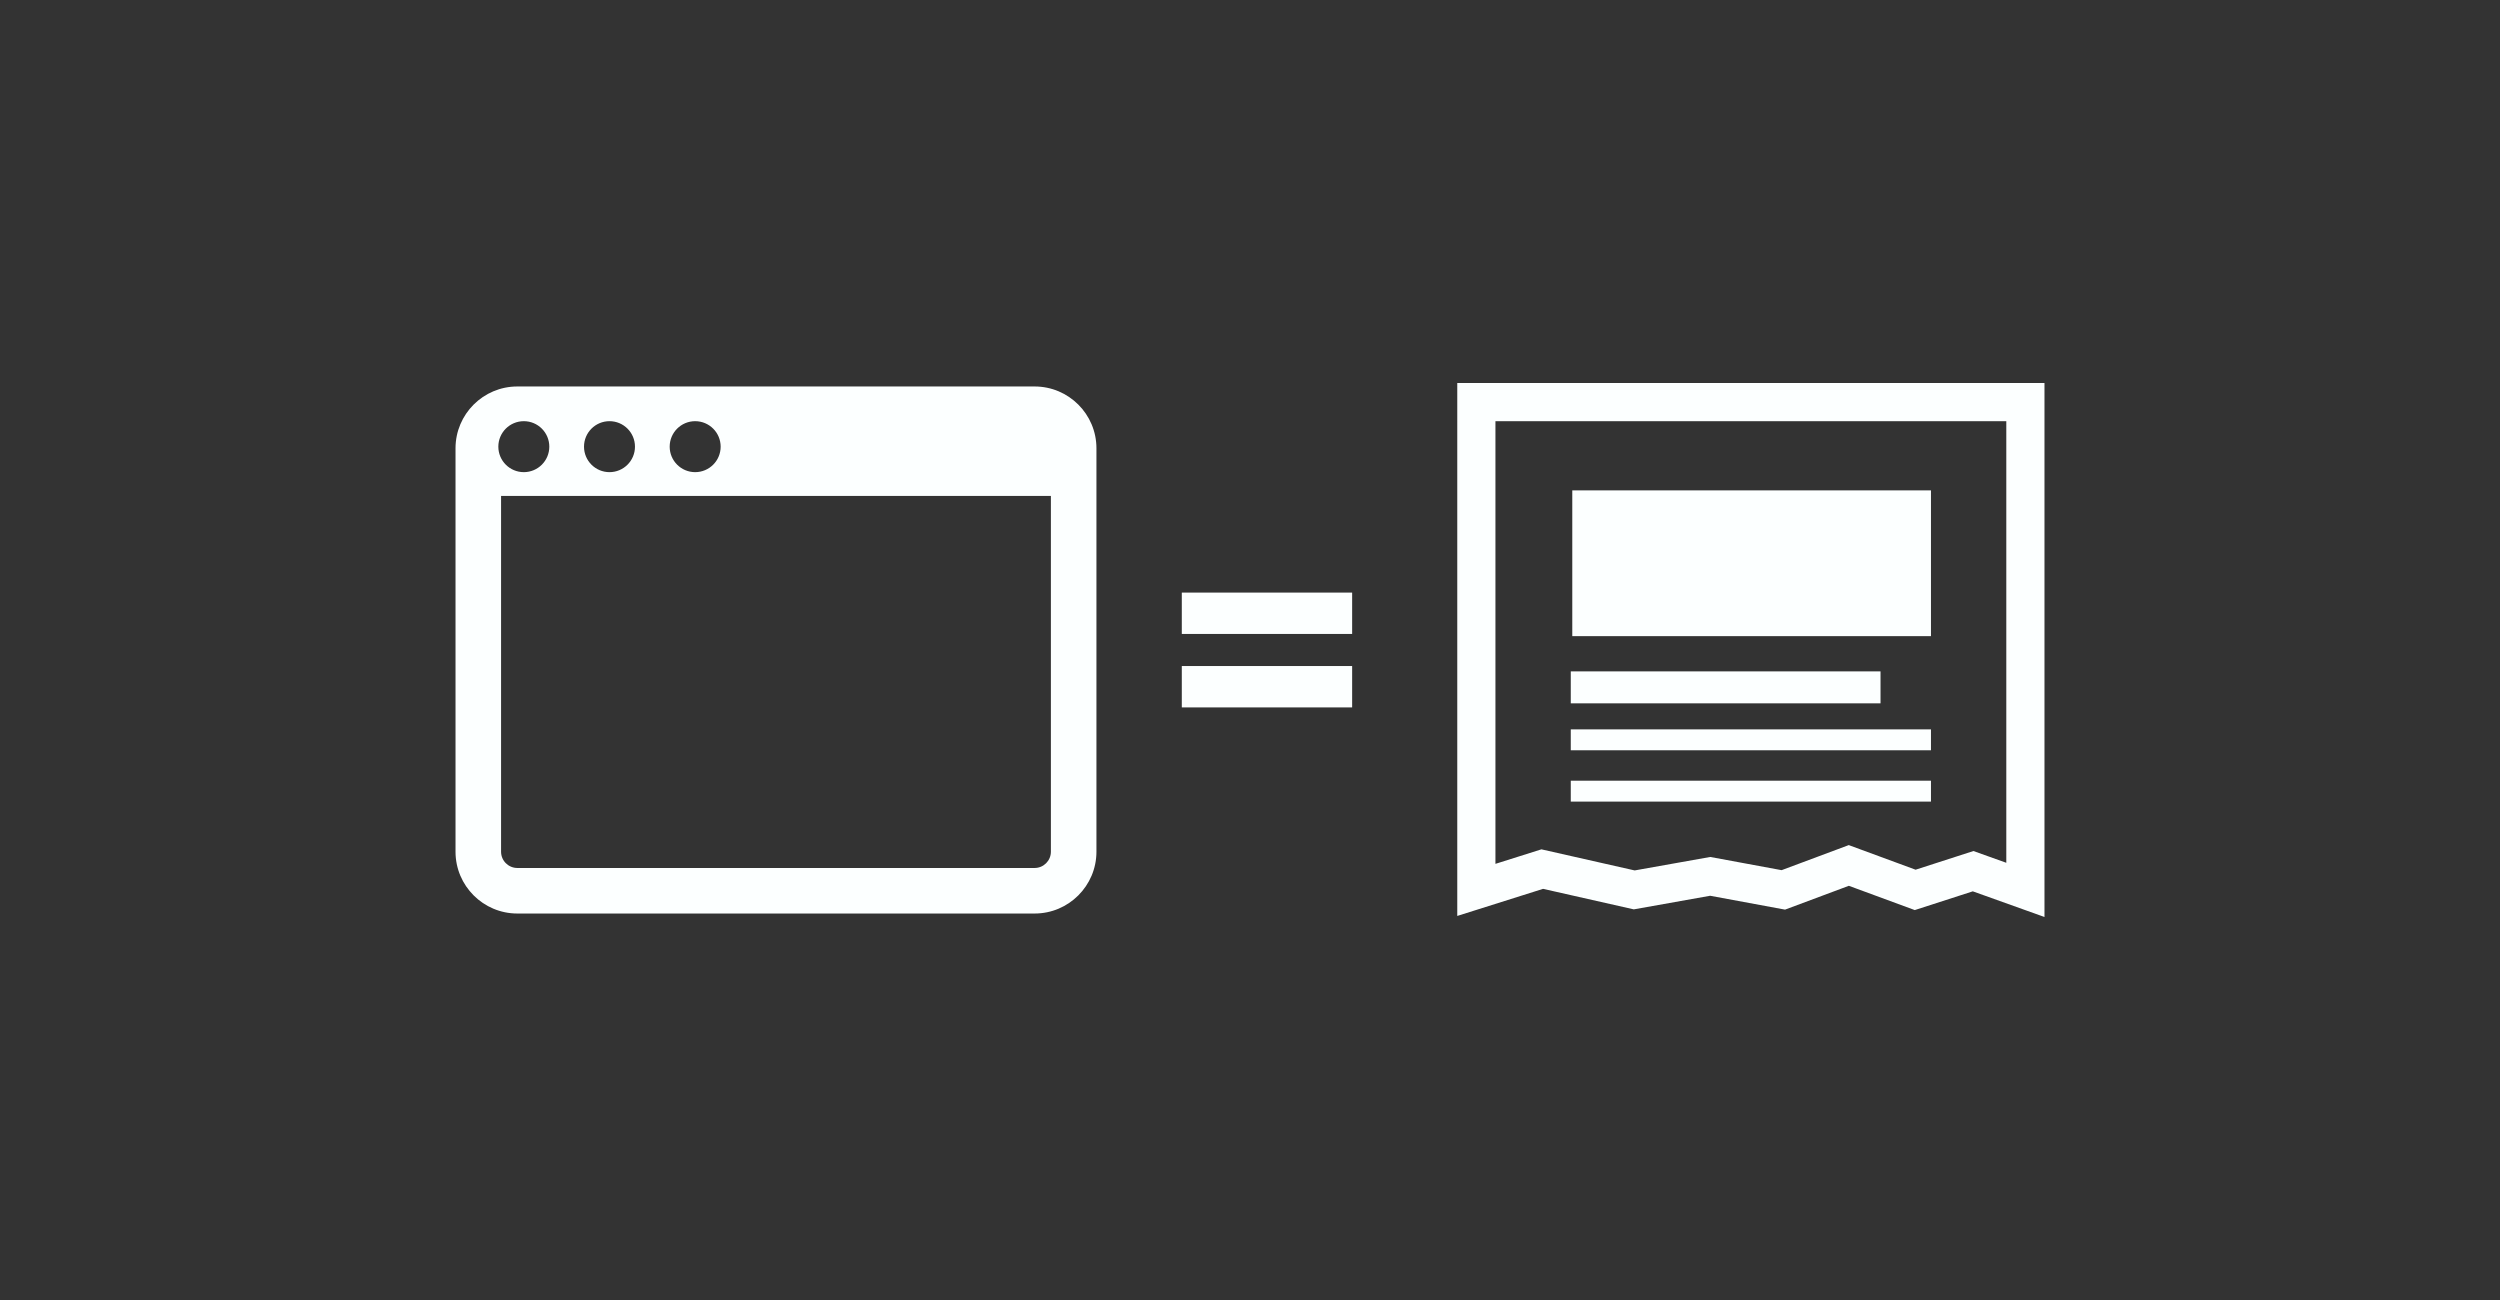 <?xml version="1.0" encoding="utf-8"?>
<!-- Generator: Adobe Illustrator 16.0.0, SVG Export Plug-In . SVG Version: 6.00 Build 0)  -->
<!DOCTYPE svg PUBLIC "-//W3C//DTD SVG 1.1//EN" "http://www.w3.org/Graphics/SVG/1.1/DTD/svg11.dtd">
<svg version="1.1" id="Layer_1" xmlns="http://www.w3.org/2000/svg" xmlns:xlink="http://www.w3.org/1999/xlink" x="0px" y="0px"
	 width="500px" height="260px" viewBox="0 0 500 260" enable-background="new 0 0 500 260" xml:space="preserve">
<rect x="0" y="0" width="500" height="260" fill="#333333" stroke="none"/>
<g>
	<g>
		<path fill="#FCFFFF" d="M408.896,183.399l-14.335-5.132l-11.606,3.749l-13.184-4.856l-12.76,4.765l-14.98-2.773l-15.274,2.721
			l-18.143-4.104l-17.159,5.419V76.601h117.441V183.399z M308.284,169.867l18.652,4.219l15.12-2.693l14.266,2.641l13.43-5.015
			l13.367,4.923l11.569-3.736l6.573,2.354V84.234H299.088v88.537L308.284,169.867z"/>
		<path fill="#FCFFFF" d="M314.154,134.277h61.951v6.391h-61.951V134.277z M386.194,160.32h-72.04v-4.18h72.04V160.32z
			 M386.194,150.055h-72.04v-4.18h72.04V150.055z M386.194,127.228h-71.737V98.076h71.737V127.228z"/>
	</g>
	<g>
		<path fill="#FCFFFF" d="M270.428,118.518v8.271h-34.068v-8.271H270.428z M270.428,133.207v8.275h-34.068v-8.275H270.428z"/>
	</g>
	<path fill-rule="evenodd" clip-rule="evenodd" fill="#FCFFFF" d="M206.925,77.295H103.467c-6.817,0-12.363,5.546-12.363,12.363
		v80.683c0,6.816,5.546,12.363,12.363,12.363h103.458c6.817,0,12.363-5.547,12.363-12.363V89.659
		C219.288,82.841,213.742,77.295,206.925,77.295z M139.033,84.236c2.815,0,5.098,2.282,5.098,5.098c0,2.814-2.282,5.097-5.098,5.097
		s-5.097-2.282-5.097-5.097C133.937,86.518,136.218,84.236,139.033,84.236z M121.899,84.236c2.814,0,5.096,2.282,5.096,5.098
		c0,2.814-2.281,5.097-5.096,5.097c-2.816,0-5.098-2.282-5.098-5.097C116.802,86.518,119.083,84.236,121.899,84.236z
		 M104.764,84.236c2.815,0,5.098,2.282,5.098,5.098c0,2.814-2.282,5.097-5.098,5.097s-5.097-2.282-5.097-5.097
		C99.667,86.518,101.948,84.236,104.764,84.236z M210.179,170.342c0,1.795-1.46,3.254-3.254,3.254H103.467
		c-1.794,0-3.254-1.459-3.254-3.254V99.188h109.966V170.342z"/>
</g>
</svg>
